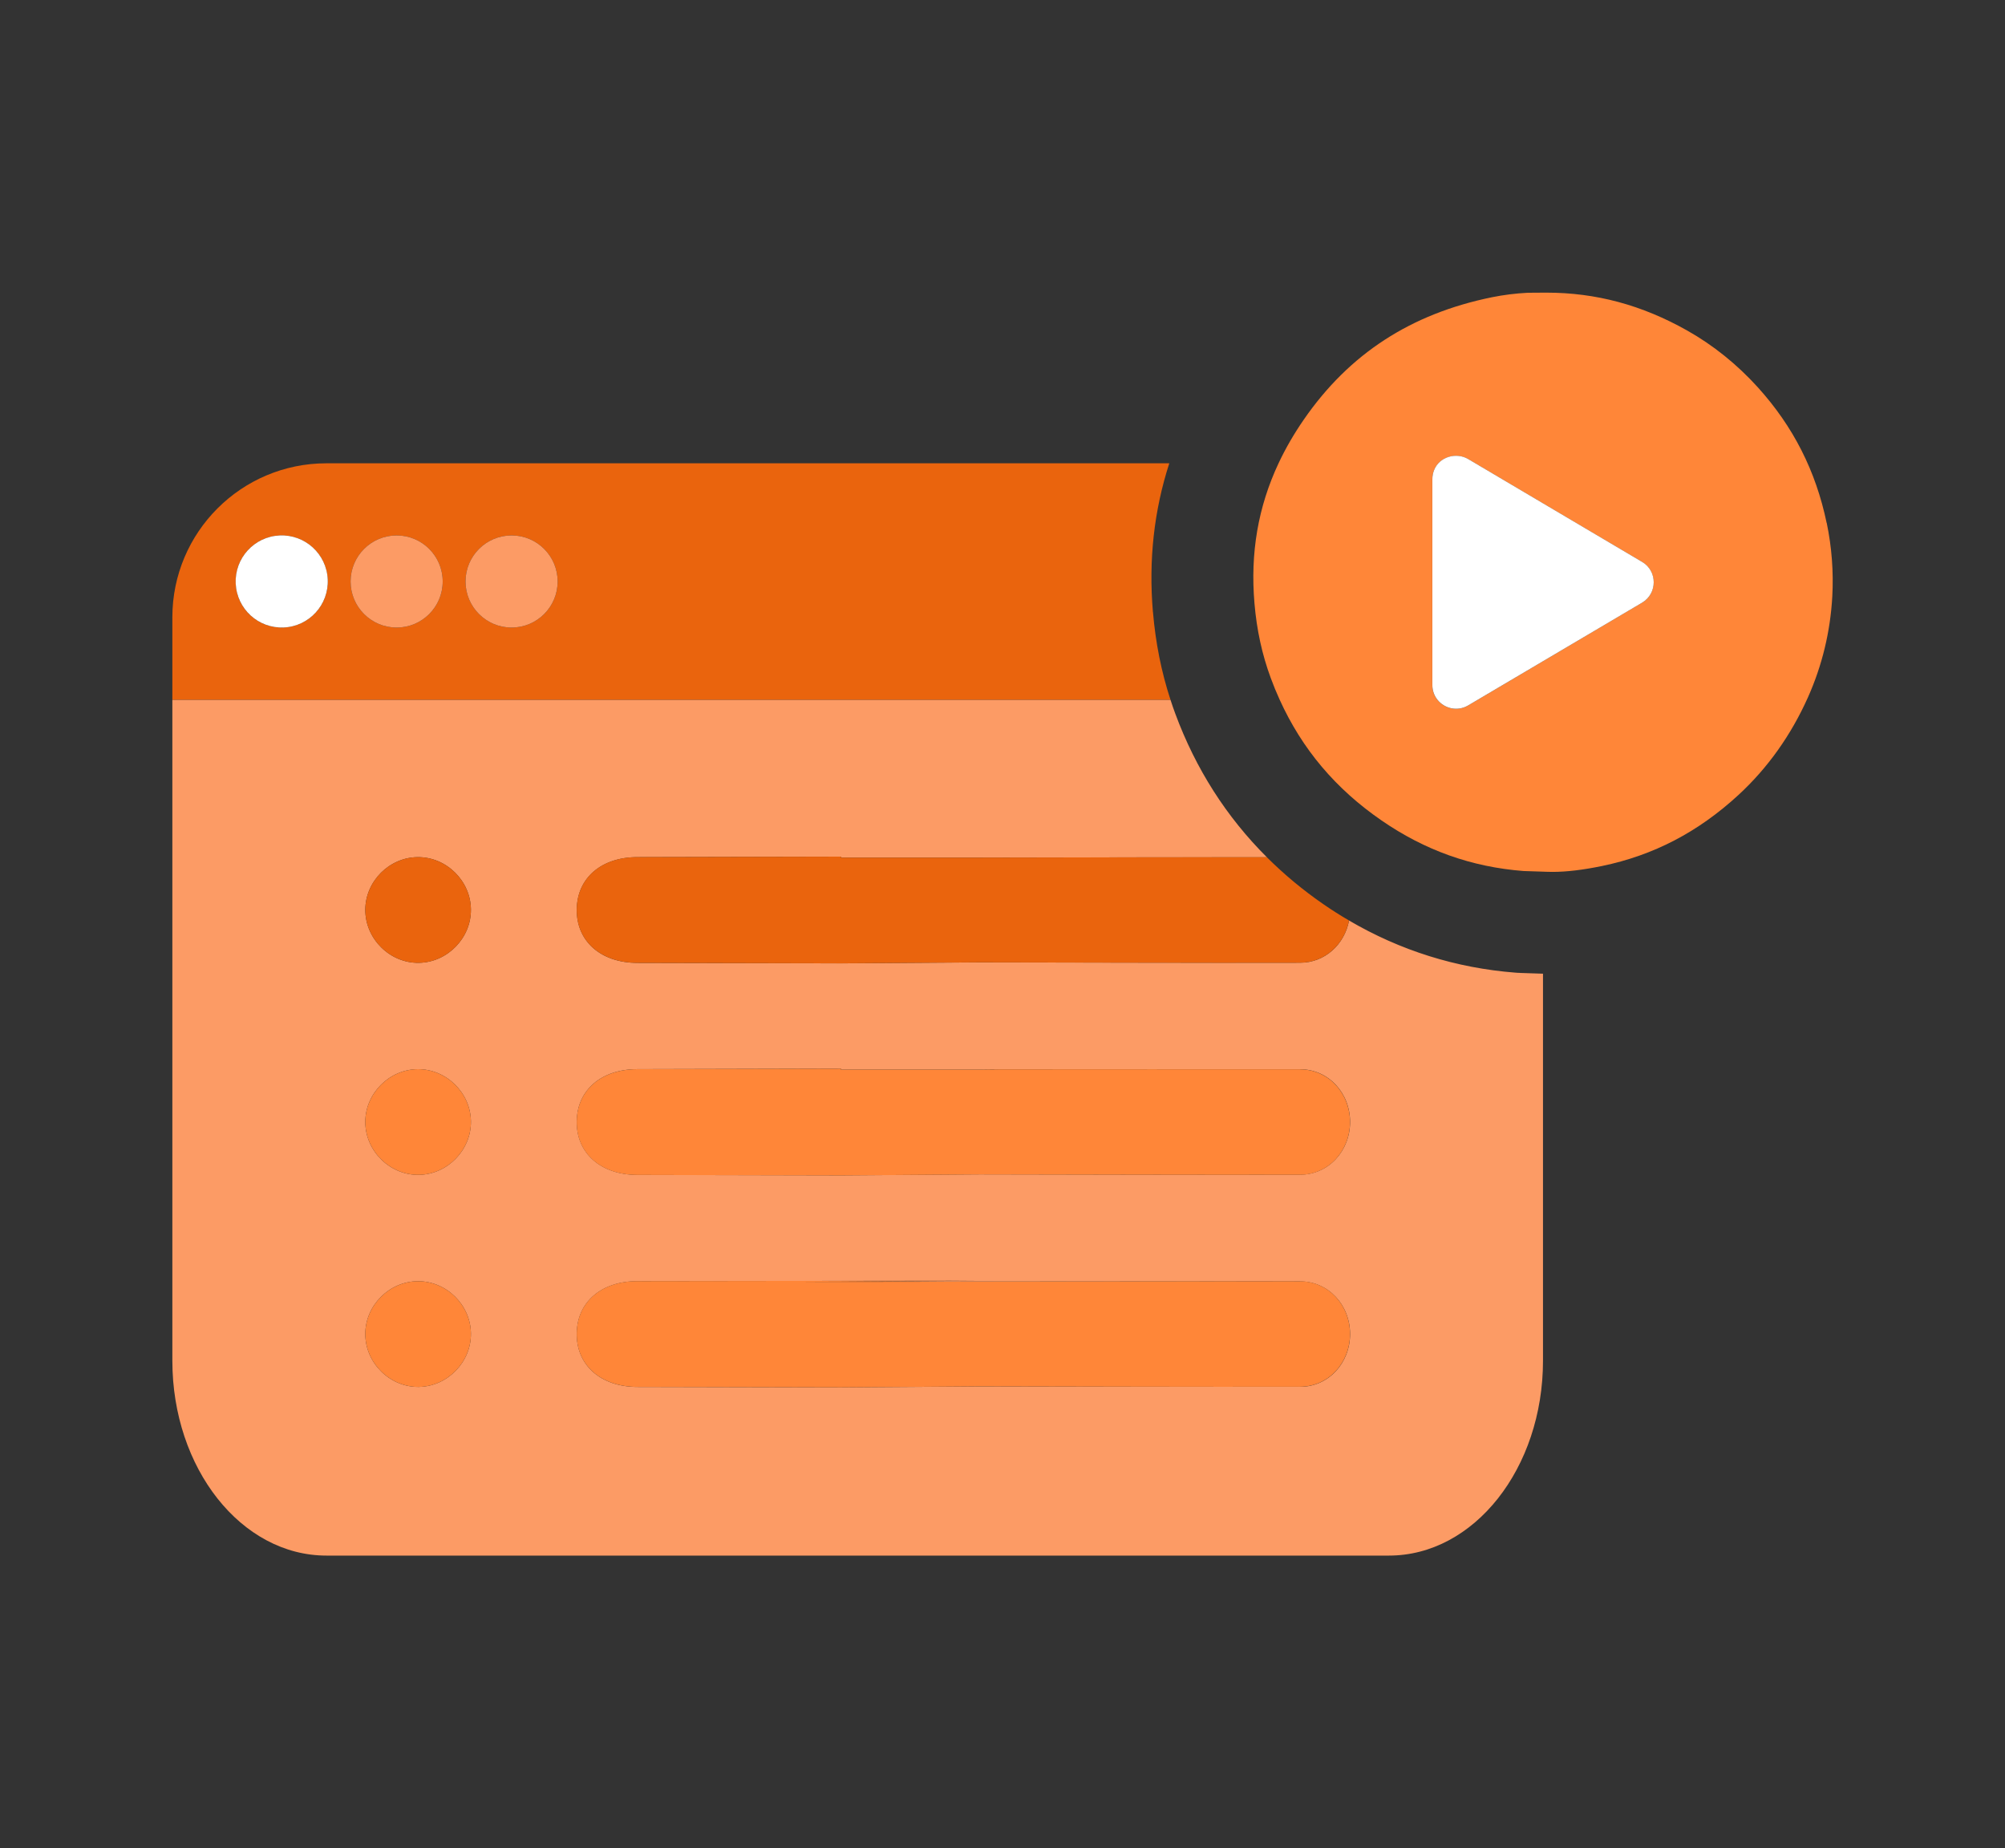 <?xml version="1.0" encoding="UTF-8"?>
<svg id="Laag_1" data-name="Laag 1" xmlns="http://www.w3.org/2000/svg" viewBox="0 0 501.5 462.23">
  <rect x="0" y="0" width="501.5" height="462.23" fill="#333333" stroke="none"/>
  <defs>
    <style>
      .cls-1 {
        fill: #ea640d;
      }

      .cls-2 {
        fill: #fff;
      }

      .cls-3 {
        fill: #ff8638;
      }

      .cls-4 {
        fill: #fc9b65;
      }
    </style>
  </defs>
  <path class="cls-4" d="M380.19,243.32l-.57-.02-.57-.04c-14.87-1.16-28.83-5.55-41.62-13.04-1.13,6-6.04,10.55-12.24,10.56-26.7.05-53.41-.05-80.11-.09l-34.67.25c-17-.04-34-.08-51.01-.12-9.17-.03-15.27-5.46-15.14-13.45.13-7.8,6.15-12.98,15.14-13,17-.05,34-.08,51.01-.12l-.09.25h34.76c13.35-.02,26.7-.05,40.06-.08,10.58-.02,21.16-.02,31.74-.02-10.12-10.08-17.81-22.11-22.93-35.96-.42-1.14-.82-2.29-1.19-3.44H43.11v165.31c0,26.92,17.25,48.74,38.53,48.74h265.77c21.28,0,38.53-21.82,38.53-48.74v-96.79s-.03,0-.04,0l-5.7-.19ZM104.85,346.86c-7.28.16-13.51-5.98-13.48-13.28.03-7.13,6.03-13.12,13.16-13.15,7.13-.03,13.17,5.91,13.26,13.05.09,7.12-5.81,13.22-12.94,13.38ZM104.85,293.83c-7.28.16-13.51-5.98-13.48-13.28.03-7.13,6.03-13.12,13.16-13.15,7.13-.03,13.17,5.91,13.26,13.05.09,7.12-5.81,13.22-12.94,13.38ZM104.85,240.8c-7.28.16-13.51-5.98-13.48-13.28.03-7.13,6.03-13.12,13.16-13.15,7.13-.03,13.17,5.91,13.26,13.05.09,7.12-5.81,13.22-12.94,13.38ZM325.19,346.83c-26.7.05-53.41-.05-80.11-.09l-34.67.25c-17-.04-34-.08-51.01-.12-9.17-.03-15.27-5.46-15.14-13.45.13-7.8,6.15-12.98,15.14-13,17-.05,68.76-.08,85.76-.12l-34.84.25q-39.25,0,92.08-.08c13.35-.02,9.44-.03,22.8,0,7.09.01,12.49,5.92,12.49,13.18,0,7.25-5.41,13.18-12.49,13.19ZM325.19,293.8c-26.7.05-53.41-.05-80.11-.09l-34.67.25c-17-.04-34-.08-51.01-.12-9.17-.03-15.27-5.46-15.14-13.45.13-7.8,6.15-12.97,15.14-13,17-.05,34-.08,51.01-.13l-.09.25h34.76c13.35-.02-8.06-.05,5.3-.08s61.46-.03,74.82-.01c7.09.01,12.49,5.92,12.49,13.18,0,7.25-5.41,13.18-12.49,13.19Z"/>
  <path class="cls-1" d="M288.37,153.02c-1.1-12.94.28-25.36,4.1-37.15H81.64c-21.28,0-38.53,17.25-38.53,38.53v20.59h249.65c-2.28-6.98-3.72-14.2-4.38-21.97ZM70.46,156.95c-6.36,0-11.52-5.16-11.52-11.52s5.16-11.52,11.52-11.52,11.52,5.16,11.52,11.52-5.16,11.52-11.52,11.52ZM99.21,156.95c-6.36,0-11.52-5.16-11.52-11.52s5.16-11.52,11.52-11.52,11.52,5.16,11.52,11.52-5.16,11.52-11.52,11.52ZM127.96,156.95c-6.36,0-11.52-5.16-11.52-11.52s5.16-11.52,11.52-11.52,11.52,5.16,11.52,11.52-5.16,11.52-11.52,11.52Z"/>
  <circle class="cls-2" cx="70.46" cy="145.43" r="11.52" transform="translate(-6.52 3.34) rotate(-2.6)"/>
  <circle class="cls-4" cx="99.21" cy="145.43" r="11.52"/>
  <circle class="cls-4" cx="127.96" cy="145.43" r="11.52"/>
  <path class="cls-1" d="M285.13,214.41c-13.35.02-26.7.06-40.06.08h-34.76l.09-.25c-17,.04-34,.08-51.01.12-8.99.02-15.01,5.2-15.14,13-.14,7.98,5.97,13.42,15.14,13.45,17,.05,34,.08,51.01.12l34.67-.25c26.71.04,53.41.14,80.11.09,6.2-.01,11.12-4.56,12.24-10.56-2.14-1.25-4.25-2.58-6.32-4.01-5.19-3.57-9.93-7.52-14.24-11.82-10.58,0-21.16,0-31.74.02Z"/>
  <path class="cls-1" d="M104.53,214.37c-7.13.03-13.13,6.02-13.16,13.15-.03,7.3,6.2,13.43,13.48,13.28,7.13-.16,13.03-6.26,12.94-13.38-.09-7.14-6.13-13.08-13.26-13.05Z"/>
  <path class="cls-3" d="M325.19,267.43c-13.35-.02-61.46-.01-74.82.01s8.06.06-5.3.08h-34.76l.09-.25c-17,.04-34,.08-51.01.13-8.99.02-15.01,5.2-15.14,13-.14,7.99,5.97,13.42,15.14,13.45,17,.05,34,.08,51.01.12l34.67-.25c26.71.04,53.41.14,80.11.09,7.08-.01,12.49-5.94,12.49-13.19,0-7.26-5.4-13.17-12.49-13.18Z"/>
  <path class="cls-3" d="M104.53,267.4c-7.13.03-13.13,6.02-13.16,13.15-.03,7.3,6.2,13.43,13.48,13.28,7.13-.16,13.03-6.26,12.94-13.38-.09-7.14-6.13-13.08-13.26-13.05Z"/>
  <path class="cls-3" d="M325.19,320.46c-13.35-.02-9.44-.01-22.8,0q-131.33.22-92.08.08l34.84-.25c-17,.04-68.76.08-85.76.12-8.99.02-15.01,5.2-15.14,13-.14,7.98,5.97,13.42,15.14,13.45,17,.05,34,.08,51.01.12l34.67-.25c26.71.04,53.41.14,80.11.09,7.08-.01,12.49-5.94,12.49-13.19,0-7.26-5.4-13.17-12.49-13.18Z"/>
  <path class="cls-3" d="M104.53,320.43c-7.13.03-13.13,6.02-13.16,13.15-.03,7.3,6.2,13.43,13.48,13.28,7.13-.16,13.03-6.26,12.94-13.38-.09-7.14-6.13-13.08-13.26-13.05Z"/>
  <path class="cls-3" d="M456.89,130.79c-2.72-13.04-8.36-24.13-17.22-33.93-5.2-5.74-11.14-10.52-17.67-14.2-11.35-6.4-22.84-9.47-35.2-9.47-.13,0-.25,0-.38,0l-4.3.03c-3.08.16-6.07.54-8.94,1.12-20.3,4.14-35.69,14.14-47.06,30.59-2.47,3.58-4.58,7.22-6.32,10.93-5.12,10.9-7.1,22.45-6.03,34.99.57,6.73,1.91,12.85,4.08,18.73.68,1.85,1.42,3.65,2.22,5.4,5.62,12.38,14,22.31,25.51,30.23,10.83,7.46,22.48,11.62,35.47,12.63l4.9.16.86.03c.48.02.97.03,1.47.03,3.59,0,7.58-.48,12.41-1.47,12.9-2.67,24.07-8.49,34.16-17.79,7.3-6.73,13.14-14.95,17.37-24.41,3.55-7.96,5.59-16.43,6.08-25.18.34-6.16-.13-12.36-1.39-18.42ZM410.71,150.73l-24.77,14.64-16.29,9.62-2.45,1.45c-2.71,1.61-5.95.76-7.69-1.45-.77-.98-1.25-2.23-1.25-3.66v-51.42c0-.88.17-1.66.45-2.35,1.35-3.37,5.57-4.48,8.5-2.75l43.5,25.72c3.89,2.29,3.88,7.92,0,10.21Z"/>
  <path class="cls-2" d="M410.71,140.52l-43.5-25.72c-2.93-1.73-7.15-.63-8.5,2.75-.28.69-.44,1.47-.44,2.35v51.42c0,1.43.48,2.68,1.25,3.66,1.74,2.21,4.98,3.05,7.69,1.45l2.45-1.45,16.29-9.62,24.77-14.63c3.88-2.29,3.89-7.92,0-10.21Z"/>
</svg>